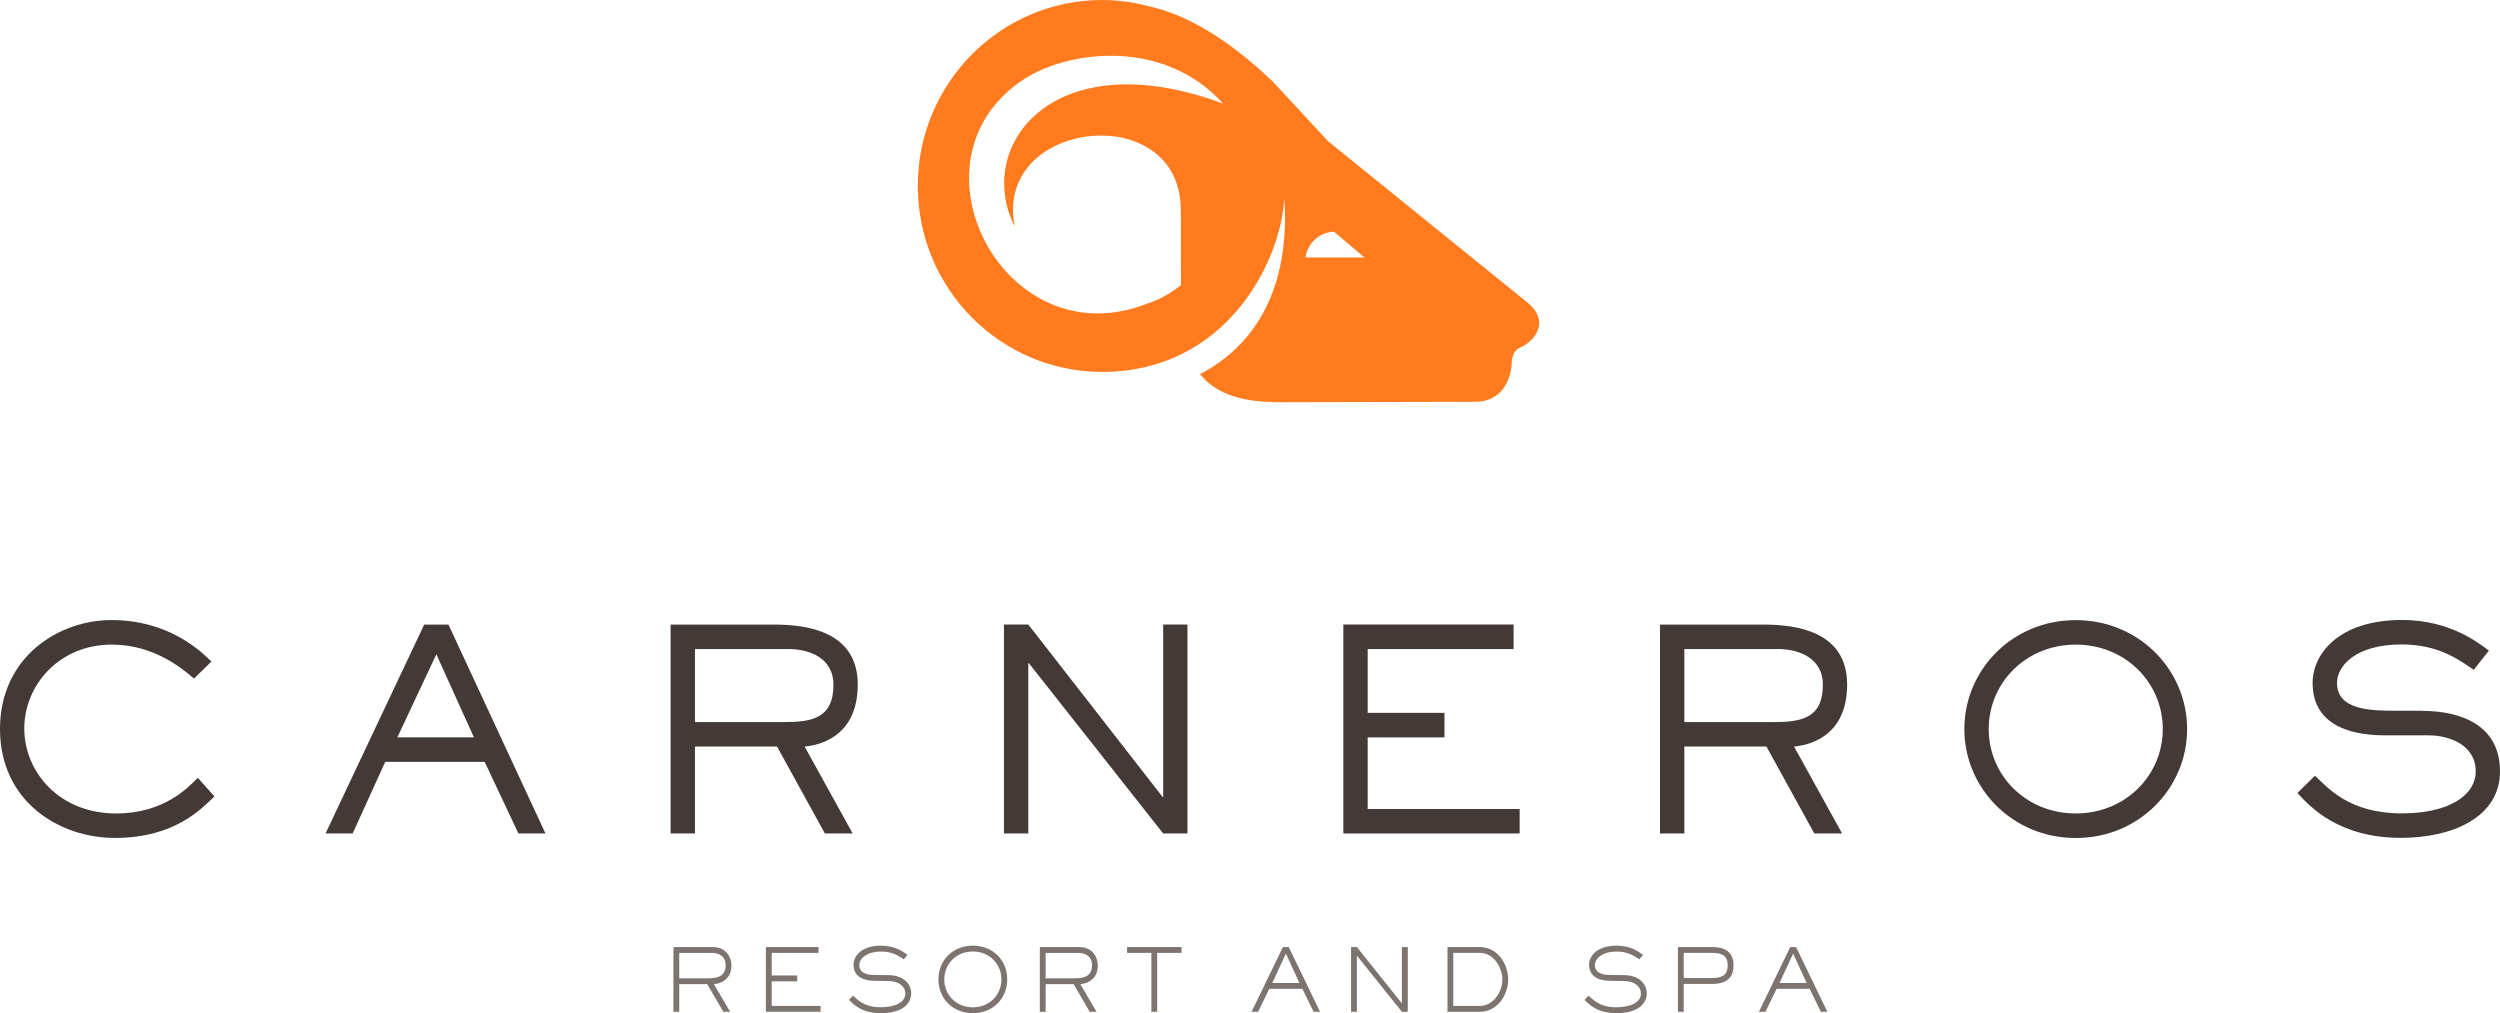 <?xml version="1.0" encoding="UTF-8"?>
<svg xmlns="http://www.w3.org/2000/svg" xmlns:xlink="http://www.w3.org/1999/xlink" width="190px" height="77px" viewBox="0 0 190 77" version="1.1">
  <title>logo</title>
  <g id="Page-1" stroke="none" stroke-width="1" fill="none" fill-rule="evenodd">
    <g id="home-v3" transform="translate(-625, -26)">
      <g id="header" transform="translate(67, 26)">
        <g id="logo" transform="translate(558, 0)">
          <path d="M16.296,60.529 C15.389,61.379 13.356,63.683 8.736,63.683 C4.47,63.683 0,60.89 0,55.404 C0,49.917 4.476,47.124 8.466,47.124 C12.814,47.124 15.251,49.473 16.069,50.278 L14.743,51.572 C13.881,50.828 11.698,48.99 8.504,48.99 C4.47,48.99 1.845,52.099 1.845,55.365 C1.845,58.63 4.47,61.823 8.819,61.823 C12.494,61.823 14.301,59.835 15.035,59.113 L16.296,60.529 Z" id="Fill-23" fill="#433A37"></path>
          <path d="M41.456,63.345 L39.4,63.345 L36.836,57.902 L29.277,57.902 L26.801,63.345 L24.74,63.345 L32.239,47.468 L34.084,47.468 L41.456,63.345 Z M33.162,49.728 L30.2,56.037 L36.018,56.037 L33.162,49.728 Z" id="Fill-25" fill="#433A37"></path>
          <path d="M64.812,63.345 L62.691,63.345 L59.055,56.736 L52.816,56.736 L52.816,63.345 L50.965,63.345 L50.965,47.468 L58.823,47.468 C61.193,47.468 65.188,47.913 65.188,52.022 C65.188,55.454 63.005,56.553 61.154,56.742 L64.807,63.35 L64.812,63.345 Z M59.585,54.876 C61.663,54.876 63.343,54.621 63.343,52.038 C63.343,50.073 61.619,49.328 59.916,49.328 L52.816,49.328 L52.816,54.876 L59.579,54.876 L59.585,54.876 Z" id="Fill-27" fill="#433A37"></path>
          <polygon id="Fill-29" fill="#433A37" points="90.247 63.345 88.402 63.345 78.196 50.406 78.151 50.406 78.151 63.345 76.3 63.345 76.3 47.463 78.151 47.463 88.358 60.568 88.402 60.568 88.402 47.463 90.247 47.463"></polygon>
          <polygon id="Fill-31" fill="#433A37" points="115.494 63.345 102.094 63.345 102.094 47.463 115.035 47.463 115.035 49.328 103.945 49.328 103.945 54.177 109.78 54.177 109.78 56.042 103.945 56.042 103.945 61.484 115.494 61.484"></polygon>
          <path d="M140.009,63.345 L137.887,63.345 L134.25,56.736 L128.01,56.736 L128.01,63.345 L126.16,63.345 L126.16,47.468 L134.018,47.468 C136.388,47.468 140.382,47.913 140.382,52.022 C140.382,55.454 138.2,56.553 136.35,56.742 L140.003,63.35 L140.009,63.345 Z M134.779,54.876 C136.858,54.876 138.539,54.621 138.539,52.038 C138.539,50.073 136.814,49.328 135.112,49.328 L128.01,49.328 L128.01,54.876 L134.776,54.876 L134.779,54.876 Z" id="Fill-33" fill="#433A37"></path>
          <path d="M157.756,47.129 C162.587,47.129 166.221,50.939 166.221,55.409 C166.221,59.879 162.587,63.689 157.756,63.689 C152.927,63.689 149.29,59.879 149.29,55.409 C149.29,50.939 152.905,47.129 157.756,47.129 M157.756,61.823 C161.537,61.823 164.371,58.924 164.371,55.409 C164.371,51.894 161.537,48.99 157.756,48.99 C153.977,48.99 151.143,51.888 151.143,55.409 C151.143,58.93 153.977,61.823 157.756,61.823" id="Fill-35" fill="#433A37"></path>
          <path d="M184.077,54.026 C187.015,54.026 190,55.104 190,58.619 C190,62.134 186.347,63.678 182.478,63.678 C177.687,63.678 175.527,61.268 174.605,60.268 L175.931,58.957 C176.897,59.824 178.474,61.817 182.544,61.817 C186.093,61.817 188.153,60.463 188.153,58.619 C188.153,56.631 186.159,55.887 184.585,55.887 L181.265,55.887 C178.217,55.887 175.759,54.871 175.759,51.905 C175.759,49.701 177.731,47.118 182.566,47.118 C186.181,47.118 188.363,48.856 189.16,49.445 L188.006,50.905 C186.871,50.145 185.356,48.979 182.522,48.979 C178.976,48.979 177.612,50.65 177.612,51.9 C177.612,54.015 180.28,54.015 182.171,54.015 L184.08,54.015 L184.077,54.026 Z" id="Fill-37" fill="#433A37"></path>
          <path d="M55.485,76.895 L54.971,76.895 L53.75,74.796 L51.622,74.796 L51.622,76.895 L51.18,76.895 L51.18,71.975 L54.164,71.975 C55.264,71.975 55.59,72.852 55.59,73.357 C55.59,74.512 54.678,74.762 54.258,74.796 L55.491,76.895 L55.485,76.895 Z M53.772,74.351 C54.391,74.351 55.148,74.285 55.148,73.363 C55.148,72.569 54.485,72.424 54.164,72.424 L51.622,72.424 L51.622,74.351 L53.777,74.351 L53.772,74.351 Z" id="Fill-39" fill="#7D7470"></path>
          <polygon id="Fill-41" fill="#7D7470" points="62.363 76.895 58.208 76.895 58.208 71.975 62.209 71.975 62.209 72.419 58.65 72.419 58.65 74.135 60.59 74.135 60.59 74.579 58.65 74.579 58.65 76.45 62.363 76.45"></polygon>
          <path d="M67.571,74.112 C68.654,74.129 69.251,74.768 69.251,75.495 C69.251,76.222 68.665,77 66.935,77 C65.466,77 64.863,76.322 64.52,75.995 L64.824,75.673 C65.156,75.934 65.614,76.55 66.935,76.55 C67.941,76.55 68.808,76.222 68.808,75.495 C68.808,75.045 68.4,74.573 67.543,74.557 L66.421,74.54 C65.719,74.534 64.869,74.285 64.869,73.318 C64.869,72.674 65.449,71.869 66.957,71.869 C68.129,71.869 68.714,72.402 68.969,72.574 L68.692,72.907 C68.25,72.63 67.808,72.319 66.985,72.319 C65.769,72.319 65.305,72.924 65.305,73.329 C65.305,73.929 65.852,74.09 66.416,74.096 L67.56,74.112 L67.571,74.112 Z" id="Fill-43" fill="#7D7470"></path>
          <path d="M73.936,77 C72.434,77 71.323,75.917 71.323,74.434 C71.323,72.952 72.434,71.869 73.936,71.869 C75.44,71.869 76.55,72.952 76.55,74.434 C76.55,75.917 75.44,77 73.936,77 M76.108,74.434 C76.108,73.307 75.241,72.313 73.936,72.313 C72.632,72.313 71.765,73.301 71.765,74.434 C71.765,75.567 72.632,76.556 73.936,76.556 C75.241,76.556 76.108,75.562 76.108,74.434" id="Fill-45" fill="#7D7470"></path>
          <path d="M83.331,76.895 L82.817,76.895 L81.596,74.796 L79.469,74.796 L79.469,76.895 L79.026,76.895 L79.026,71.975 L82.01,71.975 C83.11,71.975 83.436,72.852 83.436,73.357 C83.436,74.512 82.524,74.762 82.104,74.796 L83.337,76.895 L83.331,76.895 Z M81.618,74.351 C82.237,74.351 82.994,74.285 82.994,73.363 C82.994,72.569 82.331,72.424 82.01,72.424 L79.469,72.424 L79.469,74.351 L81.624,74.351 L81.618,74.351 Z" id="Fill-47" fill="#7D7470"></path>
          <polygon id="Fill-49" fill="#7D7470" points="87.948 76.895 87.505 76.895 87.505 72.419 85.66 72.419 85.66 71.975 89.799 71.975 89.799 72.419 87.948 72.419"></polygon>
          <path d="M100.331,76.895 L99.834,76.895 L98.983,75.151 L96.468,75.151 L95.617,76.895 L95.12,76.895 L97.502,71.975 L97.944,71.975 L100.325,76.895 L100.331,76.895 Z M97.728,72.474 L96.695,74.707 L98.756,74.707 L97.728,72.474 Z" id="Fill-51" fill="#7D7470"></path>
          <polygon id="Fill-53" fill="#7D7470" points="106.992 76.895 106.544 76.895 103.135 72.646 103.124 72.646 103.124 76.895 102.682 76.895 102.682 71.975 103.124 71.975 106.533 76.245 106.544 76.245 106.544 71.975 106.992 71.975"></polygon>
          <path d="M112.467,71.975 C113.821,71.975 114.622,73.274 114.622,74.434 C114.622,75.595 113.821,76.895 112.467,76.895 L110.008,76.895 L110.008,71.975 L112.467,71.975 Z M112.467,76.45 C113.495,76.45 114.18,75.384 114.18,74.434 C114.18,73.59 113.561,72.419 112.467,72.419 L110.45,72.419 L110.45,76.45 L112.467,76.45 Z" id="Fill-55" fill="#7D7470"></path>
          <path d="M123.473,74.112 C124.558,74.129 125.154,74.768 125.154,75.495 C125.154,76.222 124.567,77 122.84,77 C121.369,77 120.767,76.322 120.422,75.995 L120.727,75.673 C121.059,75.934 121.517,76.55 122.84,76.55 C123.849,76.55 124.712,76.222 124.712,75.495 C124.712,75.045 124.304,74.573 123.445,74.557 L122.326,74.54 C121.623,74.534 120.77,74.285 120.77,73.318 C120.77,72.674 121.35,71.869 122.862,71.869 C124.031,71.869 124.618,72.402 124.872,72.574 L124.596,72.907 C124.154,72.63 123.711,72.319 122.887,72.319 C121.673,72.319 121.209,72.924 121.209,73.329 C121.209,73.929 121.755,74.09 122.319,74.096 L123.464,74.112 L123.473,74.112 Z" id="Fill-57" fill="#7D7470"></path>
          <path d="M127.963,76.895 L127.521,76.895 L127.521,71.975 L130.117,71.975 C131.437,71.975 131.747,72.652 131.747,73.374 C131.747,74.096 131.437,74.779 130.117,74.779 L127.963,74.779 L127.963,76.9 L127.963,76.895 Z M130.117,74.329 C130.791,74.329 131.305,74.157 131.305,73.368 C131.305,72.58 130.791,72.419 130.117,72.419 L127.963,72.419 L127.963,74.329 L130.117,74.329 Z" id="Fill-59" fill="#7D7470"></path>
          <path d="M138.88,76.895 L138.382,76.895 L137.532,75.151 L135.024,75.151 L134.174,76.895 L133.676,76.895 L136.059,71.975 L136.501,71.975 L138.88,76.895 Z M136.278,72.474 L135.243,74.707 L137.307,74.707 L136.278,72.474 Z" id="Fill-61" fill="#7D7470"></path>
          <path d="M116.009,22.929 L100.929,10.729 L96.746,6.214 C93.116,2.743 89.977,1.066 87.33,0.478 C86.192,0.178 85.004,0 83.772,0 C76.03,0 69.753,6.331 69.753,14.133 C69.753,21.935 76.03,28.266 83.772,28.266 C93.022,28.266 97.293,20.136 97.608,15.105 C97.625,15.404 97.647,15.704 97.653,16.004 C97.813,22.357 95.166,26.372 91.204,28.432 C92.464,30.015 94.53,30.57 97.277,30.57 C98.686,30.57 109.837,30.537 112.136,30.537 C113.953,30.537 114.827,29.11 114.893,27.549 C114.909,27.138 115.064,26.594 115.523,26.416 C116.446,26.056 118.015,24.484 115.998,22.923 L116.009,22.929 Z M92.967,7.874 C80.008,3.082 74.035,11.106 77.113,17.204 C77.052,16.871 77.008,16.532 76.992,16.182 C76.71,8.99 89.535,7.874 89.734,15.76 C89.773,17.243 89.734,18.042 89.756,21.657 C88.999,22.285 88.126,22.779 87.164,23.085 C76.35,27.316 68.459,12.189 77.787,6.042 C81.169,3.815 88.419,2.877 92.961,7.869 L92.967,7.874 Z M103.698,19.569 L99.216,19.569 C99.371,18.481 100.277,17.642 101.388,17.609 L103.698,19.569 Z" id="Fill-63" fill="#FF7B1E"></path>
        </g>
      </g>
    </g>
  </g>
</svg>
